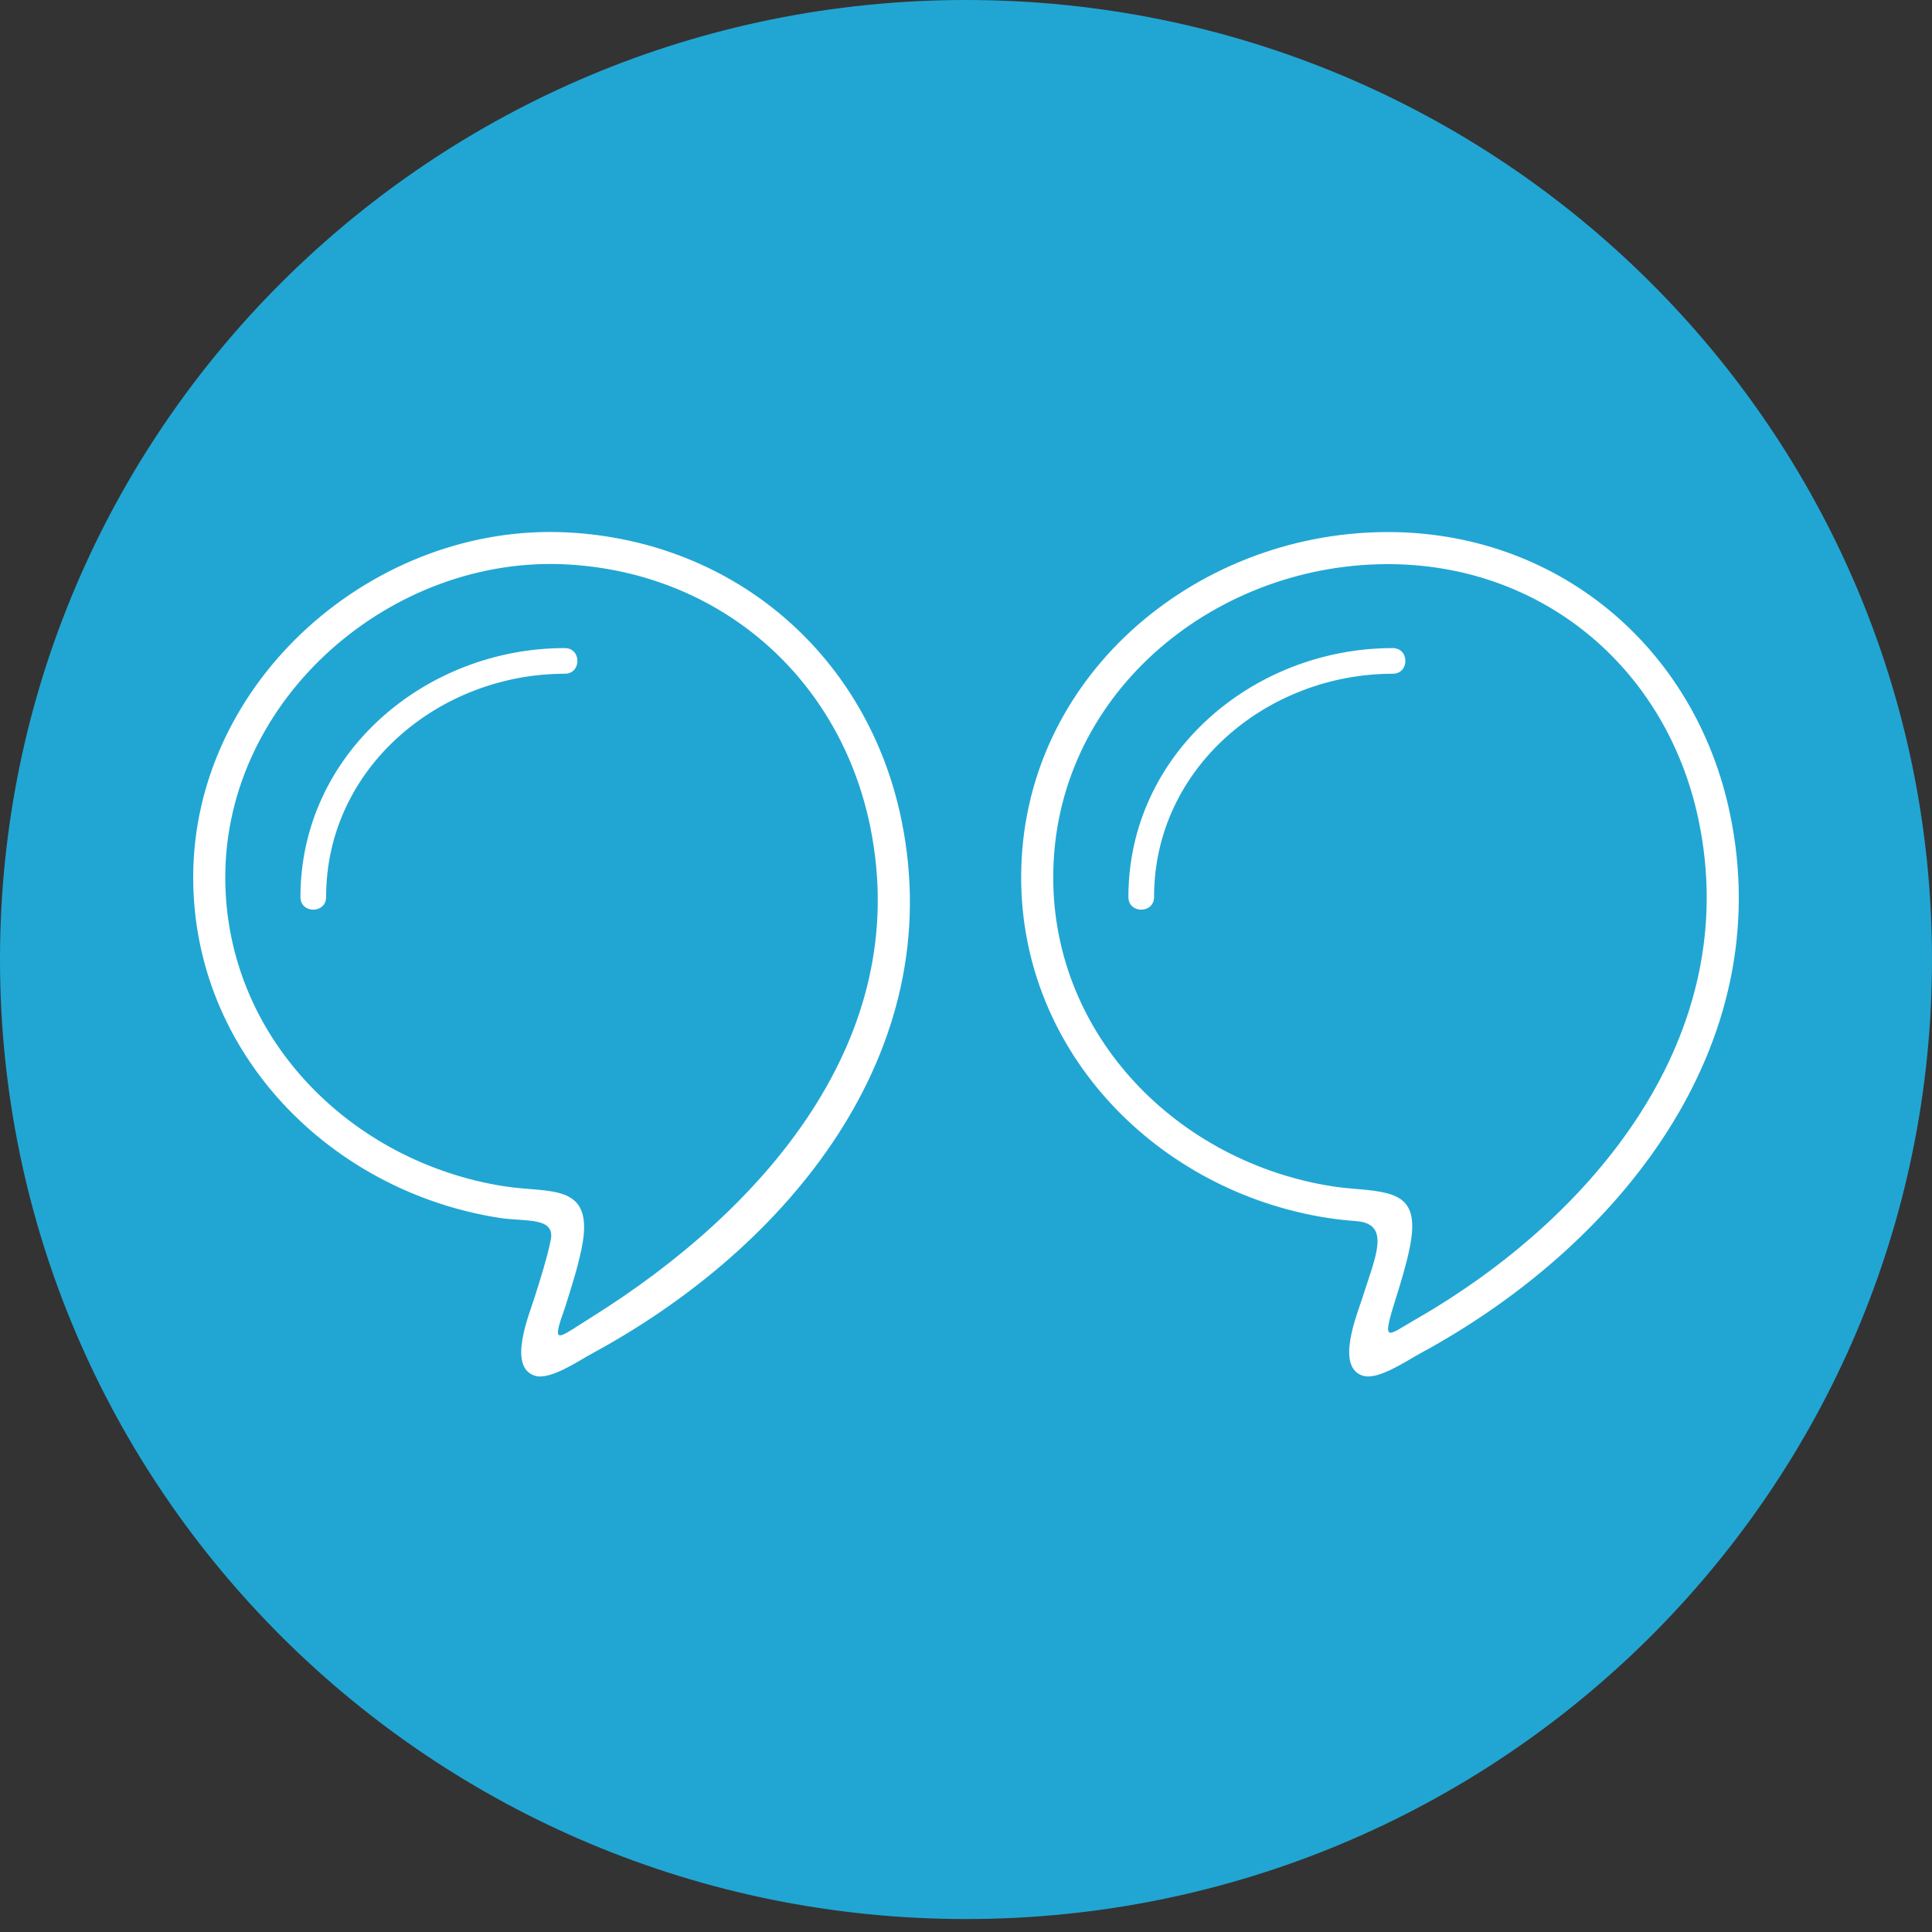 <?xml version="1.0" encoding="UTF-8"?> <svg xmlns="http://www.w3.org/2000/svg" width="100" height="100" viewBox="0 0 100 100" fill="none"><rect x="0" y="0" width="100" height="100" fill="#333333" stroke="none"/><g clip-path="url(#clip0_25_101)"><path fill-rule="evenodd" clip-rule="evenodd" d="M50 99.329C77.614 99.329 100 77.093 100 49.664C100 22.235 77.614 0 50 0C22.386 0 0 22.235 0 49.664C0 77.093 22.386 99.329 50 99.329Z" fill="#21A6D3"></path><path d="M89.531 42.058C92.104 54.206 83.723 64.521 73.531 70.04C72.769 70.453 71.326 71.454 70.541 71.207C69.107 70.757 70.252 68.019 70.524 67.157C71.189 65.05 72.01 63.349 70.209 63.207C69.793 63.172 69.316 63.133 68.713 63.039C59.944 61.67 52.855 54.493 52.855 45.411C52.855 35.158 61.739 27.623 71.674 27.54C80.535 27.468 87.706 33.441 89.531 42.058ZM16.879 46.429C16.879 47.302 15.551 47.302 15.551 46.429C15.551 38.998 22.023 33.545 29.232 33.545C30.106 33.545 30.106 34.873 29.232 34.873C22.753 34.873 16.879 39.729 16.879 46.429ZM29.411 27.56C38.103 28.027 44.943 33.993 46.668 42.484C49.114 54.524 40.739 64.591 30.676 70.04C29.914 70.453 28.471 71.454 27.686 71.207C26.26 70.76 27.383 68.062 27.669 67.157C27.977 66.181 28.312 65.122 28.482 64.294C28.842 62.95 27.212 63.25 25.858 63.039C17.089 61.67 10 54.493 10 45.411C10 35.235 19.381 27.021 29.411 27.56ZM29.413 29.218C20.293 28.686 11.66 36.141 11.66 45.411C11.66 53.67 18.152 60.162 26.111 61.404C28.482 61.774 30.814 61.173 30.104 64.624C29.893 65.647 29.566 66.66 29.252 67.656C28.513 69.726 28.806 69.313 30.648 68.16C39.489 62.627 47.279 53.794 45.047 42.809C43.48 35.099 37.304 29.678 29.413 29.218ZM59.734 46.429C59.734 47.302 58.406 47.302 58.406 46.429C58.406 38.998 64.878 33.545 72.087 33.545C72.961 33.545 72.961 34.873 72.087 34.873C65.608 34.873 59.734 39.729 59.734 46.429ZM71.688 29.2C62.659 29.275 54.515 36.067 54.515 45.411C54.515 53.67 61.007 60.162 68.966 61.404C69.435 61.478 69.921 61.518 70.345 61.553C72.501 61.73 73.483 62.078 72.959 64.624C72.783 65.48 72.493 66.43 72.209 67.331C71.494 69.604 71.831 69.117 73.277 68.288C82.511 62.994 90.278 53.583 87.909 42.402C86.246 34.546 79.765 29.134 71.688 29.2Z" fill="white"></path></g><defs><clipPath id="clip0_25_101"><rect width="100" height="99.329" fill="white"></rect></clipPath></defs></svg> 